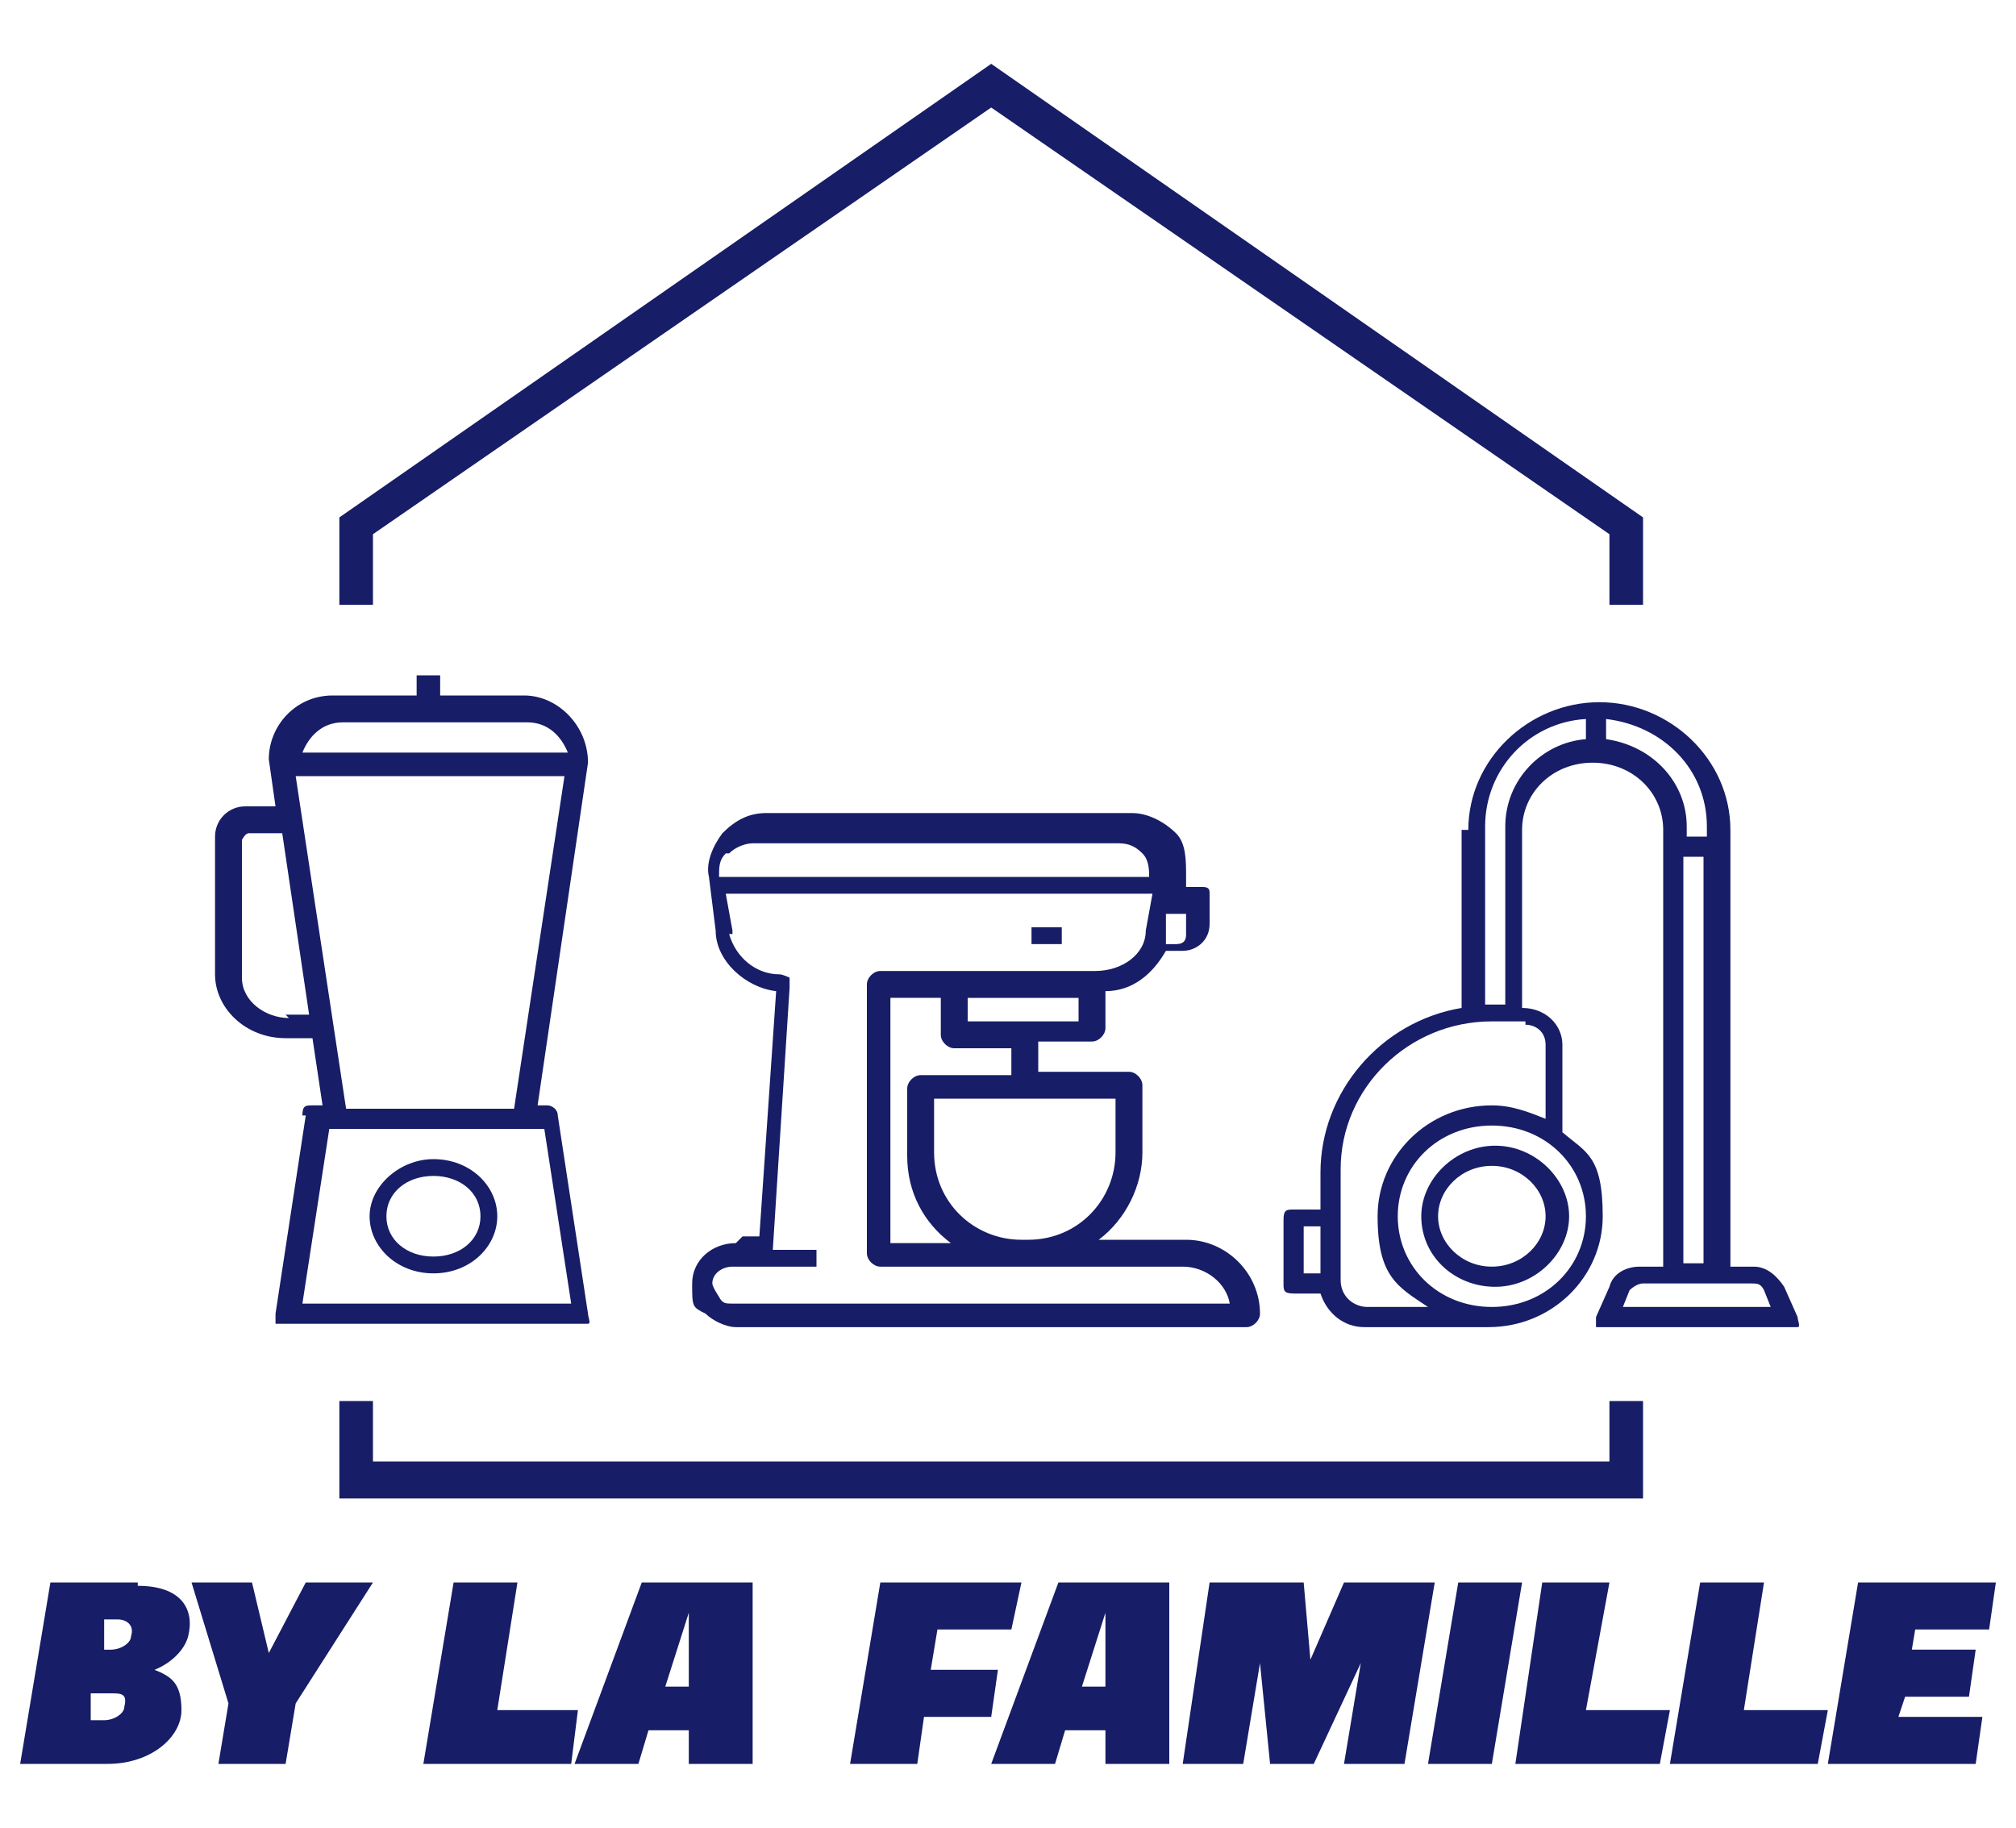 <?xml version="1.0" encoding="UTF-8"?>
<svg xmlns="http://www.w3.org/2000/svg" version="1.1" viewBox="0 0 60 54.4">
  <defs>
    <style>
      .cls-1 {
        fill: #171d66;
      }
    </style>
  </defs>
  <!-- Generator: Adobe Illustrator 28.7.1, SVG Export Plug-In . SVG Version: 1.2.0 Build 142)  -->
  <g>
    <g id="Layer_1">
      <g id="Layer_1-2" data-name="Layer_1">
        <g id="Layer_1-2">
          <g>
            <polygon class="cls-1" points="10.1 41.7 10.1 44.6 48.9 44.6 48.9 41.7 47.9 41.7 47.9 43.5 11.1 43.5 11.1 41.7 10.1 41.7"/>
            <polygon class="cls-1" points="11.1 15.9 29.5 3.2 47.9 15.9 47.9 18 48.9 18 48.9 15.4 29.5 1.9 10.1 15.4 10.1 18 11.1 18 11.1 15.9"/>
            <path class="cls-1" d="M21.9,37c-.7,0-1.3.5-1.3,1.2s0,.7.4.9c.2.2.6.4.9.4h15.2c.2,0,.4-.2.4-.4,0-1.2-1-2.2-2.2-2.2h-2.6c.8-.6,1.3-1.6,1.3-2.6v-2c0-.2-.2-.4-.4-.4h-2.7v-.9h1.6c.2,0,.4-.2.4-.4v-1.1c.8,0,1.4-.5,1.8-1.2h.5c.4,0,.8-.3.8-.8v-.9c0-.1,0-.2-.2-.2h-.5v-.3c0-.5,0-1-.3-1.3s-.8-.6-1.3-.6h-10.9c-.5,0-.9.2-1.3.6-.3.4-.5.9-.4,1.3l.2,1.6c0,.9.9,1.7,1.8,1.8l-.5,7.3h-.5l-.2.2ZM33.2,34.3c0,1.4-1.1,2.6-2.6,2.6h-.2c-1.4,0-2.6-1.1-2.6-2.6v-1.6h5.4v1.6h0ZM30.1,32h-2.7c-.2,0-.4.2-.4.4v2c0,1.1.5,2,1.3,2.6h-1.8v-7.3h1.5v1.1c0,.2.2.4.4.4h1.7v.9h0ZM32.1,30.4h-3.3v-.7h3.3v.7ZM35.3,27.1v.7c0,.1,0,.3-.3.3h-.3v-.9h.6ZM21.7,25.4c.2-.2.5-.3.7-.3h10.9c.3,0,.5.1.7.3.2.2.2.5.2.7h-12.8c0-.3,0-.5.2-.7h0ZM21.8,27.7l-.2-1.1h12.7l-.2,1.1c0,.7-.7,1.2-1.5,1.2h-6.4c-.2,0-.4.2-.4.4v8c0,.2.2.4.4.4h9c.7,0,1.3.5,1.4,1.1h-14.8c-.2,0-.3,0-.4-.2,0,0-.2-.3-.2-.4,0-.3.3-.5.6-.5h2.5v-.5h-1.3l.5-7.8v-.3c0,0-.2-.1-.3-.1-.7,0-1.3-.5-1.5-1.2h.1Z"/>
            <rect class="cls-1" x="30.7" y="27.6" width=".9" height=".5"/>
            <path class="cls-1" d="M9.1,33.2l-.9,5.9v.3s.2,0,.3,0h8.7c0,0,.2,0,.3,0s0-.2,0-.3l-.9-5.9c0-.2-.2-.3-.3-.3h-.3l1.5-10.2h0c0-1.1-.9-2-1.9-2h-2.5v-.6h-.7v.6h-2.5c-1.1,0-1.9.9-1.9,1.9h0l.2,1.4h-.9c-.5,0-.9.4-.9.9v4.1c0,1,.9,1.9,2.1,1.9h.8l.3,2h-.3c-.2,0-.3,0-.3.3h.1ZM16.9,38.8h-7.9l.8-5.2h6.4l.8,5.2h0ZM10.1,21.5h5.6c.6,0,1,.4,1.2.9h-7.9c.2-.5.6-.9,1.2-.9h0ZM8.6,30.3c-.7,0-1.4-.5-1.4-1.2v-4.1s.1-.2.2-.2h1l.8,5.4h-.7,0ZM8.9,23.1h7.9l-1.5,9.9h-5l-1.5-9.9h0Z"/>
            <path class="cls-1" d="M12.9,34.5c-1,0-1.9.8-1.9,1.7s.8,1.7,1.9,1.7,1.9-.8,1.9-1.7-.8-1.7-1.9-1.7ZM12.9,37.4c-.8,0-1.4-.5-1.4-1.2s.6-1.2,1.4-1.2,1.4.5,1.4,1.2-.6,1.2-1.4,1.2Z"/>
            <path class="cls-1" d="M42.3,36.2c0,1.2,1,2.1,2.2,2.1s2.2-1,2.2-2.1-1-2.1-2.2-2.1-2.2,1-2.2,2.1ZM44.4,34.7c.9,0,1.6.7,1.6,1.5s-.7,1.5-1.6,1.5-1.6-.7-1.6-1.5.7-1.5,1.6-1.5Z"/>
            <path class="cls-1" d="M43.5,24.6v5.4c-2.4.4-4.2,2.5-4.2,4.9v1.1h-.8c-.2,0-.3,0-.3.3v1.9c0,.2,0,.3.3.3h.8c.2.6.7,1,1.3,1h3.7c1.9,0,3.4-1.5,3.4-3.3s-.5-1.9-1.2-2.5v-2.6c0-.6-.5-1.1-1.2-1.1h0v-5.3c0-1.1.9-2,2.1-2s2.1.9,2.1,2v13h-.7c-.4,0-.8.2-.9.6l-.4.9v.3c0,0,.2,0,.3,0h5.4c0,0,.2,0,.3,0s0-.2,0-.3h0l-.4-.9c-.2-.3-.5-.6-.9-.6h-.7v-13c0-2.1-1.8-3.8-3.9-3.8s-3.9,1.7-3.9,3.8h-.2ZM39.3,37.9h-.5v-1.4h.5v1.4ZM47.2,36.2c0,1.5-1.2,2.7-2.8,2.7s-2.8-1.2-2.8-2.7,1.2-2.7,2.8-2.7,2.8,1.2,2.8,2.7ZM45.4,30.5c.3,0,.6.2.6.6h0v2.2c-.5-.2-1-.4-1.6-.4-1.9,0-3.4,1.5-3.4,3.3s.6,2.1,1.5,2.7h-1.8c-.4,0-.8-.3-.8-.8v-3.3c0-2.4,2-4.4,4.5-4.4h1ZM47.2,22c-1.3.1-2.4,1.2-2.4,2.6v5.3h-.6v-5.3c0-1.7,1.3-3.1,3-3.2v.6h0ZM52.1,38.2c.2,0,.3,0,.4.2l.2.5h-4.4l.2-.5c0,0,.2-.2.4-.2h3.2ZM50.1,37.6v-12.1h.6v12.1h-.6ZM47.8,21.4c1.7.2,3,1.5,3,3.2v.3h-.6v-.3c0-1.3-1-2.4-2.4-2.6v-.6h0Z"/>
            <path class="cls-1" d="M4.1,47.1H1.5l-.9,5.4h2.6c1.3,0,2.2-.8,2.2-1.6s-.3-1-.8-1.2c.5-.2.9-.6,1-1,.2-.8-.2-1.5-1.5-1.5h0ZM3.7,50.8c0,.2-.3.4-.6.4h-.4v-.8h.6c.3,0,.5,0,.4.4h0ZM3.9,48.7c0,.2-.3.4-.6.4h-.2v-.9h.4c.3,0,.5.2.4.5Z"/>
            <polygon class="cls-1" points="8 49.2 7.5 47.1 5.7 47.1 6.8 50.7 6.5 52.5 8.5 52.5 8.8 50.7 11.1 47.1 9.1 47.1 8 49.2"/>
            <polygon class="cls-1" points="14.8 50.9 15.4 47.1 13.5 47.1 12.6 52.5 17 52.5 17.2 50.9 14.8 50.9"/>
            <path class="cls-1" d="M19.1,47.1l-2,5.4h1.9l.3-1h1.2v1h1.9v-5.4h-3.3ZM20.5,50.2h-.7l.7-2.2v2.2Z"/>
            <polygon class="cls-1" points="27.7 49.7 27.9 48.5 30.1 48.5 30.4 47.1 26.2 47.1 25.3 52.5 27.3 52.5 27.5 51.1 29.5 51.1 29.7 49.7 27.7 49.7"/>
            <path class="cls-1" d="M31.5,47.1l-2,5.4h1.9l.3-1h1.2v1h1.9v-5.4h-3.3ZM32.9,50.2h-.7l.7-2.2v2.2Z"/>
            <polygon class="cls-1" points="40 47.1 39 49.4 38.8 47.1 36 47.1 35.2 52.5 37 52.5 37.5 49.5 37.8 52.5 39.1 52.5 40.5 49.5 40 52.5 41.8 52.5 42.7 47.1 40 47.1"/>
            <polygon class="cls-1" points="43.4 47.1 42.5 52.5 44.4 52.5 45.3 47.1 43.4 47.1"/>
            <polygon class="cls-1" points="47.9 47.1 45.9 47.1 45.1 52.5 49.4 52.5 49.7 50.9 47.2 50.9 47.9 47.1"/>
            <polygon class="cls-1" points="52.5 47.1 50.6 47.1 49.7 52.5 54.1 52.5 54.4 50.9 51.9 50.9 52.5 47.1"/>
            <polygon class="cls-1" points="59.2 48.5 59.4 47.1 55.3 47.1 54.4 52.5 58.8 52.5 59 51.1 56.5 51.1 56.7 50.5 58.6 50.5 58.8 49.1 56.9 49.1 57 48.5 59.2 48.5"/>
          </g>
        </g>
      </g>
    </g>
  </g>
</svg>